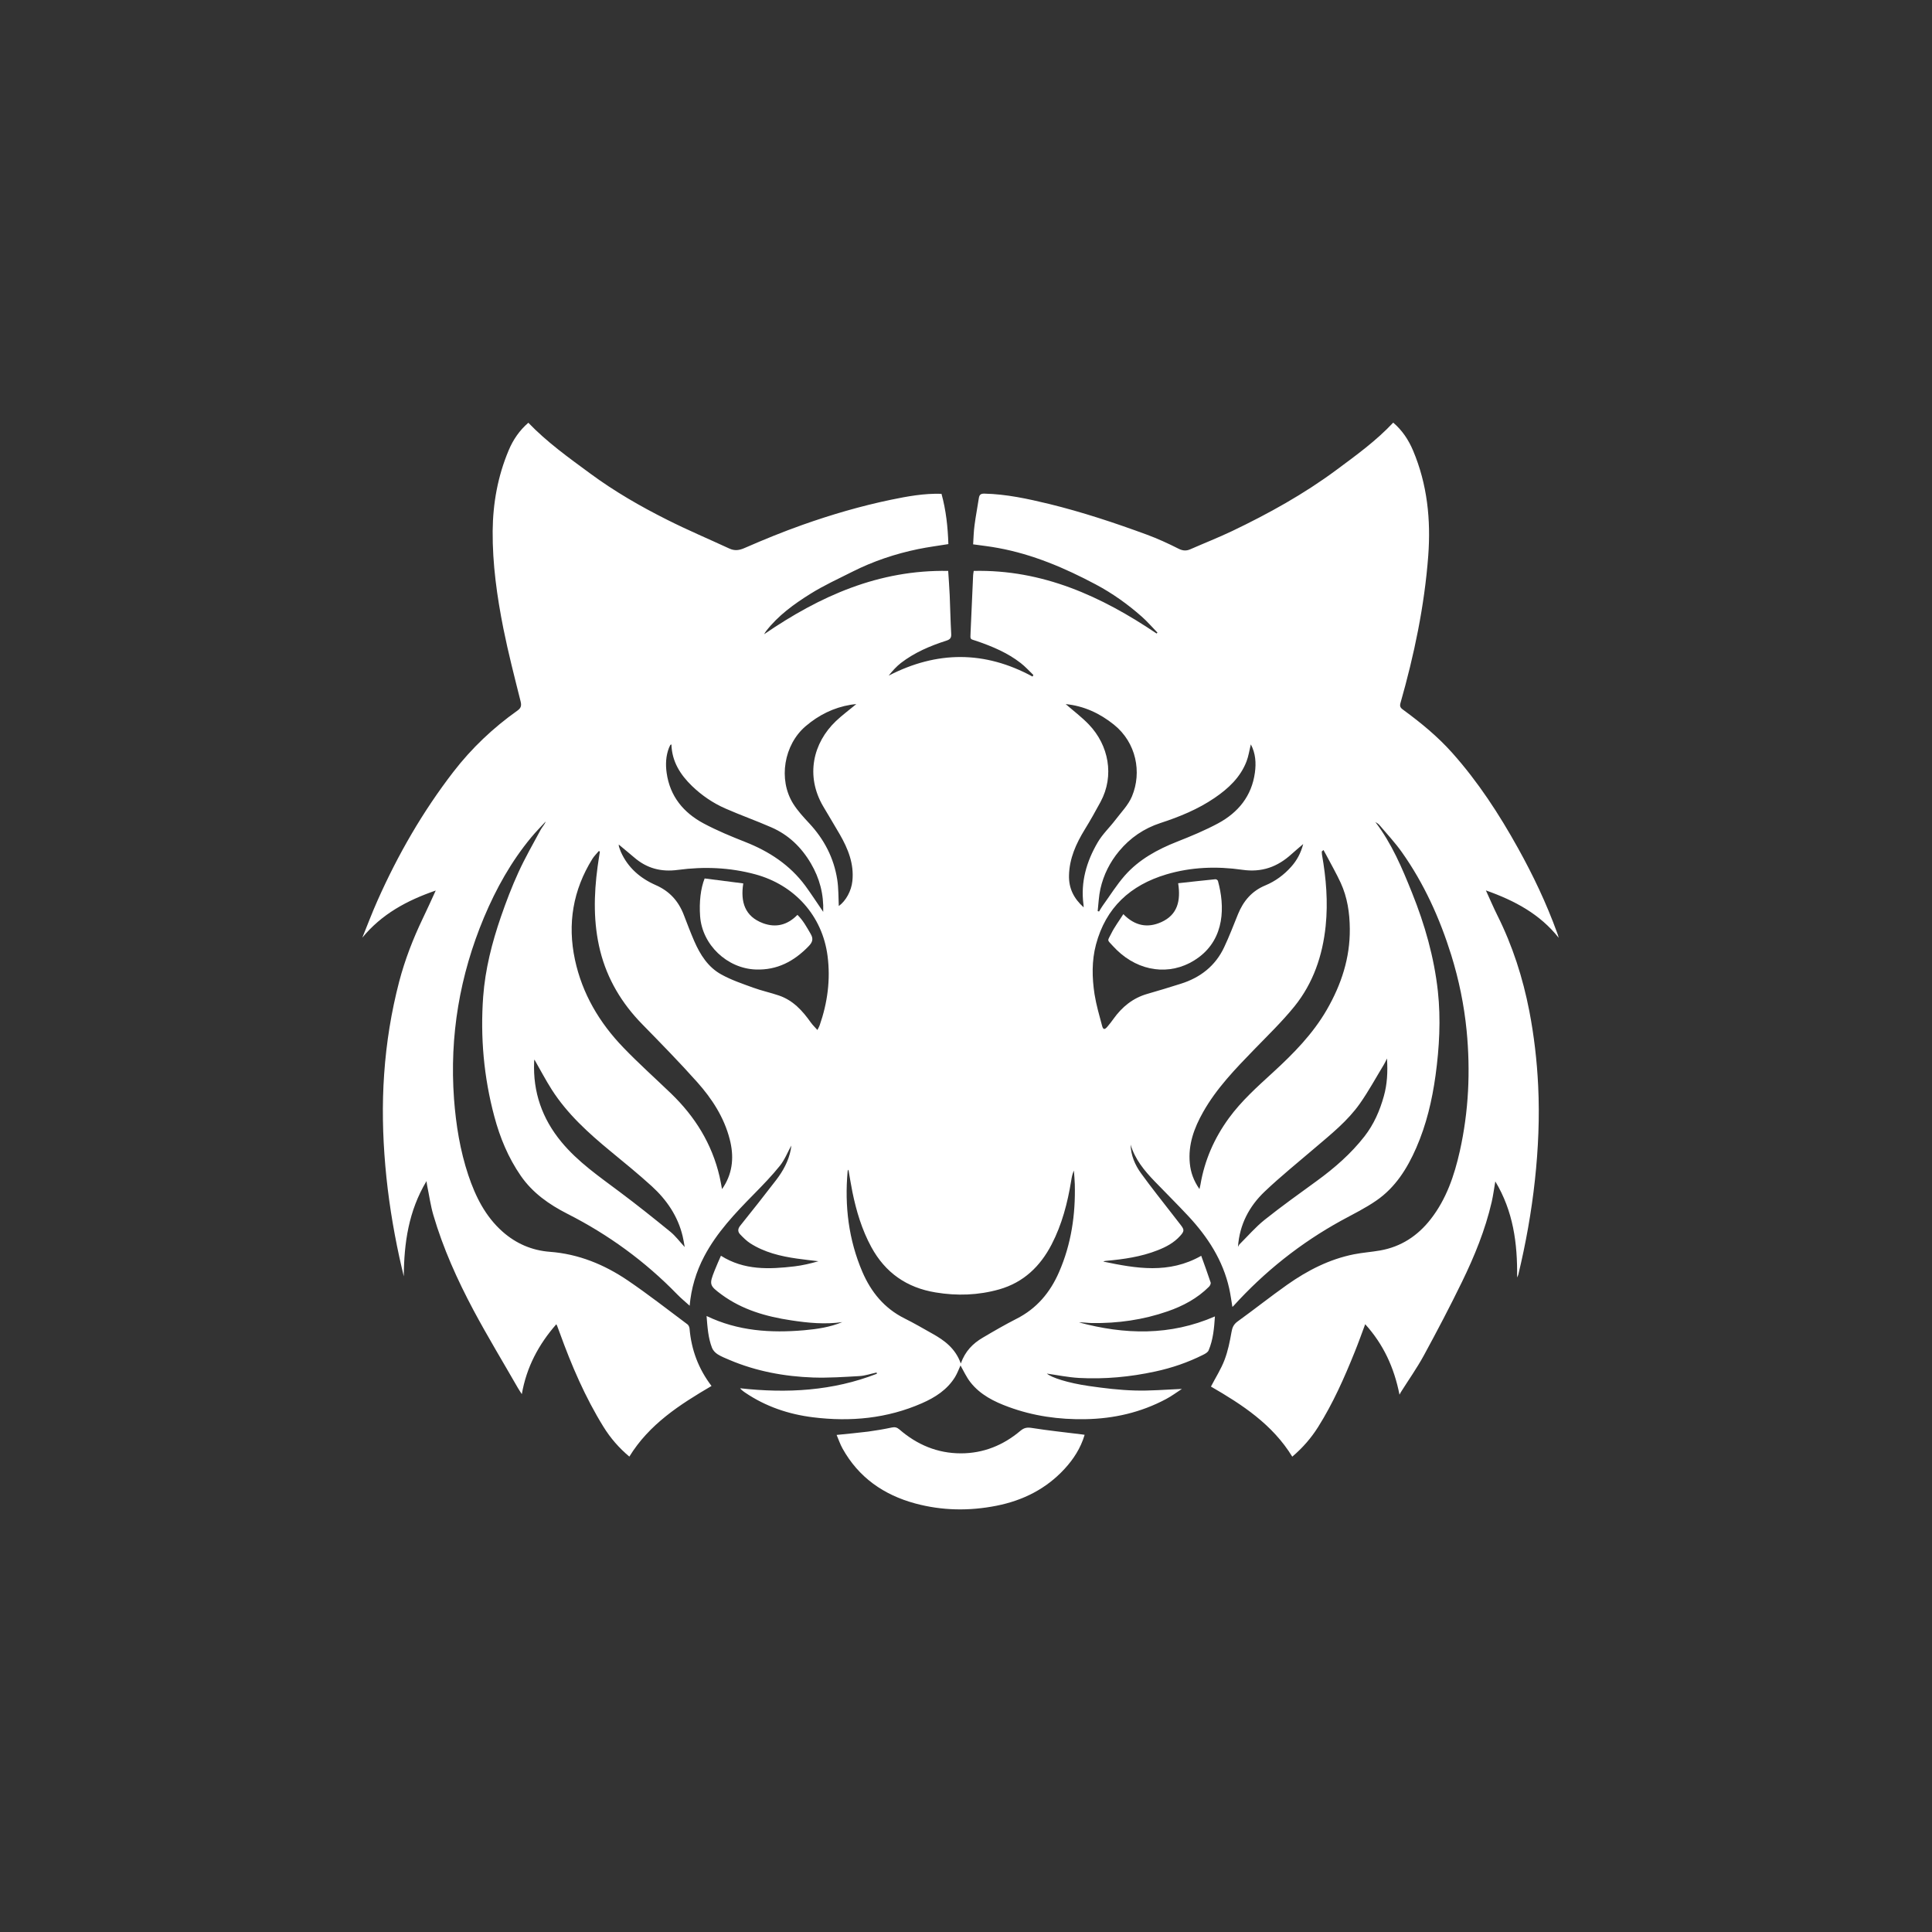 <svg width="32" height="32" viewBox="0 0 32 32" fill="none" xmlns="http://www.w3.org/2000/svg">
<rect x="0" y="0" width="32" height="32" fill="#333333" stroke="none"/>
<path d="M20.057 22.966C20.136 22.814 20.225 22.675 20.282 22.525C20.338 22.378 20.37 22.221 20.397 22.066C20.41 21.989 20.432 21.936 20.498 21.888C20.775 21.688 21.043 21.475 21.322 21.278C21.657 21.042 22.019 20.856 22.426 20.775C22.568 20.747 22.715 20.737 22.858 20.712C23.206 20.651 23.482 20.469 23.697 20.193C23.956 19.861 24.088 19.472 24.179 19.067C24.326 18.408 24.357 17.742 24.292 17.071C24.25 16.645 24.164 16.227 24.037 15.818C23.847 15.21 23.587 14.634 23.218 14.113C23.107 13.956 22.974 13.815 22.85 13.668C22.831 13.646 22.806 13.63 22.78 13.615C23.052 13.971 23.223 14.377 23.387 14.786C23.599 15.312 23.754 15.856 23.816 16.421C23.866 16.886 23.84 17.351 23.777 17.813C23.72 18.226 23.625 18.628 23.458 19.011C23.308 19.355 23.111 19.668 22.798 19.884C22.615 20.011 22.412 20.11 22.216 20.217C21.54 20.589 20.945 21.062 20.427 21.634C20.424 21.638 20.42 21.64 20.412 21.645C20.395 21.543 20.382 21.442 20.36 21.343C20.256 20.875 20.004 20.488 19.683 20.143C19.501 19.948 19.312 19.761 19.127 19.569C18.955 19.391 18.799 19.202 18.726 18.958C18.731 19.136 18.798 19.293 18.898 19.432C19.07 19.67 19.254 19.899 19.434 20.132C19.475 20.186 19.517 20.239 19.559 20.293C19.617 20.368 19.616 20.394 19.549 20.468C19.446 20.584 19.314 20.654 19.172 20.709C18.9 20.816 18.614 20.857 18.325 20.883C18.308 20.884 18.291 20.886 18.275 20.896C18.817 21.009 19.359 21.105 19.896 20.8C19.948 20.945 20.003 21.093 20.052 21.242C20.058 21.261 20.042 21.294 20.026 21.311C19.832 21.505 19.596 21.631 19.339 21.72C18.933 21.861 18.514 21.92 18.086 21.914C18.014 21.913 17.942 21.9 17.87 21.903C18.628 22.107 19.379 22.128 20.123 21.804C20.11 21.997 20.094 22.188 20.019 22.365C20.006 22.399 19.96 22.424 19.923 22.442C19.673 22.567 19.41 22.657 19.136 22.716C18.718 22.807 18.296 22.846 17.87 22.823C17.685 22.812 17.503 22.774 17.339 22.751C17.416 22.817 17.68 22.905 18.038 22.957C18.289 22.993 18.542 23.024 18.795 23.031C19.05 23.039 19.305 23.016 19.576 23.005C19.485 23.064 19.404 23.125 19.315 23.172C18.897 23.395 18.449 23.498 17.976 23.506C17.539 23.514 17.114 23.454 16.704 23.303C16.464 23.215 16.235 23.101 16.073 22.894C16.006 22.809 15.961 22.707 15.909 22.616C15.883 22.672 15.857 22.745 15.818 22.809C15.688 23.019 15.489 23.146 15.27 23.242C14.693 23.495 14.087 23.552 13.467 23.475C13.061 23.425 12.68 23.296 12.339 23.064C12.32 23.052 12.303 23.037 12.285 23.023C12.278 23.016 12.272 23.009 12.258 22.994C13.038 23.081 13.795 23.038 14.523 22.754C14.522 22.747 14.521 22.74 14.52 22.733C14.425 22.753 14.332 22.786 14.237 22.792C13.981 22.807 13.725 22.824 13.47 22.816C12.992 22.799 12.526 22.713 12.083 22.525C12.016 22.496 11.947 22.47 11.886 22.431C11.847 22.406 11.809 22.366 11.793 22.324C11.729 22.159 11.718 21.983 11.703 21.797C12.225 22.048 12.768 22.081 13.32 22.033C13.535 22.014 13.749 21.982 13.951 21.898C13.667 21.939 13.384 21.912 13.104 21.869C12.69 21.807 12.294 21.694 11.95 21.441C11.749 21.292 11.744 21.276 11.837 21.042C11.869 20.961 11.905 20.881 11.941 20.799C12.325 21.042 12.74 21.024 13.159 20.975C13.292 20.959 13.424 20.928 13.556 20.89C13.437 20.876 13.318 20.863 13.199 20.846C12.926 20.807 12.66 20.743 12.425 20.592C12.365 20.553 12.312 20.5 12.262 20.448C12.219 20.404 12.216 20.357 12.26 20.302C12.461 20.051 12.661 19.799 12.857 19.543C12.97 19.395 13.06 19.232 13.097 19.045C13.102 19.018 13.104 18.991 13.106 18.974C13.047 19.082 12.998 19.208 12.918 19.308C12.785 19.474 12.635 19.628 12.486 19.78C12.176 20.095 11.873 20.413 11.665 20.807C11.527 21.068 11.447 21.346 11.423 21.627C11.357 21.567 11.282 21.506 11.215 21.437C10.684 20.891 10.077 20.449 9.399 20.105C9.093 19.949 8.822 19.759 8.625 19.474C8.418 19.174 8.281 18.843 8.188 18.494C8.013 17.842 7.954 17.177 8.003 16.506C8.037 16.052 8.149 15.613 8.297 15.184C8.383 14.935 8.477 14.688 8.587 14.448C8.697 14.207 8.83 13.976 8.956 13.742C8.98 13.697 9.019 13.66 9.039 13.606C8.959 13.693 8.875 13.777 8.8 13.868C8.468 14.268 8.218 14.716 8.017 15.194C7.614 16.157 7.444 17.159 7.52 18.201C7.552 18.63 7.62 19.055 7.757 19.465C7.876 19.819 8.039 20.148 8.325 20.401C8.549 20.599 8.813 20.712 9.109 20.734C9.584 20.77 10.009 20.945 10.396 21.207C10.735 21.437 11.058 21.69 11.386 21.935C11.405 21.948 11.418 21.98 11.421 22.004C11.45 22.353 11.567 22.67 11.785 22.956C11.26 23.264 10.753 23.589 10.424 24.126C10.252 23.982 10.111 23.819 9.997 23.635C9.692 23.143 9.466 22.615 9.27 22.073C9.256 22.036 9.242 21.998 9.228 21.96C9.226 21.953 9.221 21.948 9.214 21.934C8.921 22.269 8.721 22.643 8.643 23.091C8.621 23.057 8.598 23.024 8.578 22.989C8.332 22.56 8.075 22.136 7.842 21.7C7.574 21.196 7.339 20.676 7.178 20.126C7.132 19.97 7.11 19.807 7.077 19.648C7.072 19.626 7.07 19.604 7.064 19.563C6.766 20.06 6.692 20.59 6.688 21.14C6.663 21.034 6.637 20.928 6.614 20.821C6.506 20.322 6.426 19.818 6.382 19.309C6.338 18.802 6.327 18.295 6.363 17.787C6.399 17.269 6.481 16.759 6.612 16.257C6.707 15.896 6.841 15.55 7.002 15.214C7.073 15.067 7.14 14.918 7.217 14.75C6.738 14.915 6.321 15.141 6.001 15.531C6.085 15.325 6.163 15.116 6.254 14.913C6.591 14.155 7.003 13.44 7.511 12.782C7.813 12.391 8.168 12.055 8.57 11.77C8.63 11.727 8.641 11.688 8.622 11.614C8.522 11.215 8.419 10.816 8.338 10.413C8.232 9.88 8.156 9.343 8.16 8.797C8.164 8.334 8.245 7.887 8.425 7.459C8.498 7.284 8.604 7.129 8.751 7.002C9.06 7.324 9.42 7.581 9.776 7.843C10.177 8.139 10.609 8.388 11.054 8.611C11.39 8.78 11.737 8.927 12.079 9.085C12.169 9.127 12.245 9.116 12.339 9.074C12.652 8.937 12.969 8.808 13.29 8.694C13.769 8.524 14.256 8.382 14.754 8.278C15.029 8.221 15.306 8.17 15.594 8.179C15.67 8.453 15.699 8.731 15.708 9.012C15.536 9.04 15.37 9.061 15.206 9.095C14.828 9.173 14.464 9.295 14.119 9.469C13.885 9.587 13.644 9.697 13.422 9.836C13.15 10.006 12.888 10.195 12.688 10.454C12.679 10.465 12.673 10.477 12.656 10.505C13.583 9.87 14.559 9.435 15.705 9.456C15.714 9.595 15.724 9.727 15.73 9.859C15.739 10.072 15.743 10.286 15.755 10.5C15.759 10.566 15.736 10.591 15.676 10.611C15.407 10.697 15.148 10.807 14.922 10.981C14.848 11.039 14.783 11.11 14.719 11.191C15.518 10.778 16.311 10.776 17.102 11.206C17.107 11.197 17.112 11.188 17.116 11.18C17.047 11.113 16.982 11.041 16.906 10.982C16.689 10.813 16.439 10.708 16.181 10.619C16.063 10.578 16.07 10.606 16.076 10.47C16.09 10.156 16.104 9.842 16.118 9.528C16.119 9.508 16.123 9.488 16.128 9.456C17.265 9.431 18.24 9.874 19.157 10.493C19.162 10.488 19.166 10.483 19.171 10.478C19.085 10.39 19.004 10.295 18.912 10.214C18.678 10.007 18.424 9.826 18.147 9.679C17.635 9.407 17.105 9.181 16.53 9.076C16.397 9.051 16.263 9.036 16.118 9.016C16.125 8.909 16.127 8.801 16.142 8.695C16.161 8.546 16.191 8.398 16.213 8.249C16.222 8.194 16.245 8.175 16.303 8.176C16.667 8.184 17.021 8.261 17.373 8.346C17.925 8.481 18.464 8.66 18.997 8.856C19.176 8.922 19.35 9.002 19.52 9.088C19.591 9.124 19.649 9.127 19.717 9.097C19.947 8.996 20.181 8.904 20.408 8.796C21.012 8.507 21.597 8.183 22.136 7.783C22.462 7.541 22.793 7.302 23.076 7C23.226 7.128 23.33 7.286 23.405 7.463C23.641 8.023 23.701 8.609 23.656 9.208C23.593 10.039 23.423 10.849 23.195 11.649C23.177 11.713 23.212 11.735 23.25 11.763C23.539 11.975 23.814 12.201 24.053 12.469C24.482 12.95 24.831 13.486 25.143 14.048C25.393 14.497 25.612 14.959 25.788 15.442C25.799 15.472 25.81 15.501 25.817 15.533C25.506 15.14 25.089 14.917 24.611 14.748C24.68 14.898 24.737 15.033 24.802 15.163C25.053 15.665 25.223 16.195 25.33 16.745C25.409 17.155 25.457 17.569 25.477 17.987C25.502 18.509 25.479 19.028 25.423 19.546C25.366 20.074 25.272 20.596 25.148 21.112C25.146 21.121 25.141 21.129 25.128 21.159C25.136 20.588 25.062 20.058 24.767 19.568C24.746 19.689 24.732 19.8 24.707 19.909C24.6 20.372 24.421 20.809 24.214 21.234C24.014 21.645 23.801 22.05 23.583 22.451C23.469 22.66 23.33 22.856 23.203 23.058C23.198 23.067 23.194 23.076 23.18 23.1C23.091 22.65 22.914 22.267 22.612 21.933C22.552 22.094 22.498 22.246 22.437 22.396C22.265 22.823 22.079 23.243 21.833 23.634C21.718 23.817 21.577 23.98 21.404 24.127C21.077 23.593 20.575 23.265 20.057 22.966ZM21.585 13.98C21.511 14.044 21.451 14.093 21.394 14.145C21.16 14.358 20.901 14.454 20.574 14.406C20.154 14.346 19.73 14.36 19.318 14.483C18.722 14.661 18.316 15.032 18.153 15.644C18.081 15.915 18.087 16.193 18.129 16.468C18.157 16.643 18.207 16.815 18.253 16.987C18.271 17.057 18.296 17.059 18.342 17.005C18.378 16.963 18.412 16.919 18.444 16.874C18.586 16.676 18.765 16.53 19.003 16.462C19.189 16.408 19.374 16.353 19.558 16.294C19.88 16.193 20.13 15.999 20.275 15.691C20.36 15.512 20.43 15.326 20.505 15.142C20.594 14.924 20.733 14.758 20.958 14.665C21.124 14.596 21.269 14.489 21.389 14.353C21.479 14.251 21.545 14.134 21.585 13.98ZM10.248 13.988C10.25 14.008 10.25 14.018 10.253 14.026C10.263 14.055 10.272 14.084 10.284 14.111C10.401 14.373 10.606 14.548 10.861 14.66C11.091 14.761 11.238 14.925 11.326 15.154C11.382 15.299 11.437 15.445 11.499 15.588C11.597 15.813 11.728 16.02 11.947 16.14C12.112 16.232 12.295 16.293 12.473 16.358C12.614 16.41 12.763 16.441 12.905 16.49C13.137 16.57 13.293 16.742 13.43 16.936C13.459 16.977 13.496 17.012 13.539 17.06C13.557 17.023 13.569 17.004 13.576 16.983C13.706 16.61 13.758 16.227 13.707 15.834C13.621 15.166 13.159 14.657 12.508 14.481C12.085 14.367 11.658 14.351 11.23 14.408C10.95 14.446 10.713 14.383 10.503 14.201C10.422 14.131 10.338 14.064 10.248 13.988ZM15.914 22.584C15.986 22.38 16.114 22.252 16.276 22.157C16.46 22.048 16.645 21.941 16.835 21.844C17.17 21.675 17.394 21.408 17.541 21.07C17.744 20.605 17.815 20.116 17.802 19.613C17.8 19.538 17.792 19.463 17.787 19.388C17.761 19.445 17.751 19.501 17.742 19.558C17.682 19.924 17.59 20.28 17.418 20.612C17.229 20.976 16.953 21.241 16.551 21.356C16.204 21.454 15.853 21.466 15.498 21.407C15.019 21.329 14.663 21.081 14.431 20.654C14.276 20.368 14.184 20.062 14.119 19.745C14.094 19.622 14.075 19.498 14.053 19.374C14.042 19.384 14.04 19.394 14.039 19.404C13.988 19.977 14.056 20.534 14.283 21.065C14.427 21.4 14.647 21.67 14.982 21.837C15.139 21.915 15.291 22.004 15.444 22.09C15.645 22.202 15.825 22.335 15.914 22.584ZM11.959 19.695C11.975 19.672 11.982 19.663 11.988 19.652C12.142 19.406 12.157 19.14 12.086 18.868C11.993 18.507 11.794 18.2 11.55 17.926C11.256 17.596 10.946 17.28 10.637 16.964C10.299 16.619 10.059 16.219 9.941 15.75C9.826 15.289 9.835 14.823 9.898 14.356C9.909 14.272 9.923 14.189 9.936 14.105C9.931 14.102 9.925 14.098 9.919 14.095C9.883 14.138 9.842 14.178 9.812 14.225C9.49 14.743 9.396 15.302 9.523 15.896C9.644 16.46 9.928 16.939 10.324 17.35C10.578 17.614 10.852 17.859 11.116 18.113C11.513 18.496 11.792 18.946 11.918 19.486C11.933 19.551 11.944 19.617 11.959 19.695ZM19.867 19.695C19.875 19.661 19.88 19.642 19.883 19.623C19.951 19.219 20.111 18.855 20.351 18.524C20.561 18.235 20.826 17.999 21.087 17.76C21.425 17.45 21.745 17.125 21.977 16.723C22.216 16.308 22.362 15.867 22.357 15.384C22.355 15.122 22.317 14.863 22.206 14.622C22.133 14.464 22.045 14.312 21.964 14.157C21.95 14.131 21.935 14.105 21.921 14.079C21.911 14.087 21.902 14.095 21.893 14.103C21.894 14.12 21.893 14.137 21.896 14.154C21.965 14.546 21.998 14.939 21.957 15.338C21.906 15.829 21.751 16.283 21.441 16.668C21.236 16.921 21 17.149 20.773 17.383C20.461 17.705 20.149 18.026 19.927 18.42C19.779 18.682 19.677 18.958 19.707 19.267C19.721 19.419 19.771 19.557 19.867 19.695ZM8.853 17.552C8.851 17.555 8.849 17.556 8.849 17.558C8.848 17.568 8.847 17.578 8.847 17.588C8.826 18.088 8.98 18.528 9.297 18.912C9.572 19.246 9.925 19.487 10.267 19.744C10.552 19.957 10.831 20.18 11.107 20.405C11.19 20.474 11.256 20.563 11.341 20.655C11.328 20.584 11.32 20.529 11.307 20.476C11.228 20.144 11.043 19.874 10.796 19.648C10.575 19.447 10.343 19.258 10.112 19.068C9.747 18.767 9.397 18.451 9.139 18.048C9.037 17.888 8.949 17.719 8.853 17.552ZM20.505 20.652C20.514 20.638 20.52 20.62 20.532 20.608C20.669 20.472 20.796 20.324 20.946 20.204C21.227 19.98 21.52 19.771 21.81 19.56C22.104 19.346 22.376 19.109 22.6 18.822C22.755 18.623 22.854 18.396 22.921 18.155C22.976 17.959 22.987 17.758 22.973 17.532C22.948 17.581 22.936 17.61 22.919 17.637C22.789 17.851 22.669 18.072 22.525 18.277C22.323 18.565 22.048 18.784 21.782 19.011C21.502 19.251 21.213 19.483 20.946 19.737C20.691 19.98 20.53 20.282 20.505 20.652ZM14.183 11.662C14.149 11.666 14.119 11.668 14.09 11.673C13.807 11.72 13.561 11.843 13.344 12.028C12.984 12.335 12.887 12.91 13.137 13.311C13.211 13.429 13.308 13.534 13.404 13.637C13.651 13.902 13.811 14.21 13.867 14.567C13.89 14.713 13.886 14.864 13.893 15.007C14.012 14.92 14.101 14.756 14.118 14.593C14.148 14.308 14.047 14.06 13.91 13.821C13.82 13.664 13.725 13.511 13.634 13.355C13.337 12.847 13.468 12.304 13.844 11.945C13.948 11.846 14.065 11.76 14.183 11.662ZM17.651 11.662C17.781 11.775 17.918 11.878 18.035 12C18.363 12.342 18.462 12.848 18.229 13.281C18.145 13.436 18.059 13.59 17.967 13.739C17.823 13.974 17.713 14.217 17.706 14.499C17.701 14.713 17.784 14.88 17.949 15.029C17.948 15.003 17.947 14.993 17.946 14.983C17.896 14.611 17.996 14.269 18.181 13.953C18.259 13.818 18.378 13.707 18.473 13.582C18.57 13.454 18.689 13.334 18.749 13.19C18.916 12.79 18.819 12.3 18.452 12.004C18.215 11.813 17.951 11.692 17.651 11.662ZM13.635 15.103C13.645 14.808 13.575 14.547 13.431 14.301C13.273 14.032 13.06 13.827 12.775 13.703C12.524 13.593 12.266 13.502 12.016 13.392C11.81 13.302 11.624 13.175 11.462 13.019C11.268 12.831 11.129 12.614 11.121 12.33C11.11 12.335 11.104 12.336 11.102 12.34C11.094 12.355 11.087 12.371 11.08 12.387C11.028 12.522 11.022 12.662 11.042 12.803C11.097 13.191 11.322 13.461 11.655 13.639C11.876 13.757 12.109 13.853 12.342 13.945C12.739 14.101 13.083 14.326 13.339 14.672C13.439 14.809 13.531 14.952 13.635 15.103ZM20.718 12.329C20.693 12.429 20.68 12.524 20.646 12.612C20.544 12.876 20.346 13.06 20.119 13.215C19.842 13.404 19.536 13.529 19.22 13.632C18.948 13.721 18.719 13.877 18.537 14.096C18.384 14.279 18.278 14.49 18.226 14.723C18.199 14.843 18.195 14.968 18.181 15.091C18.189 15.093 18.197 15.095 18.204 15.097C18.223 15.066 18.241 15.033 18.262 15.004C18.384 14.835 18.494 14.657 18.631 14.501C18.865 14.236 19.169 14.07 19.496 13.941C19.727 13.85 19.958 13.754 20.176 13.637C20.509 13.457 20.732 13.185 20.785 12.798C20.807 12.637 20.797 12.479 20.718 12.329Z" fill="white"/>
<path d="M17.965 23.765C17.899 23.987 17.78 24.169 17.631 24.331C17.325 24.662 16.943 24.853 16.504 24.94C16.053 25.029 15.603 25.022 15.159 24.902C14.638 24.761 14.222 24.472 13.955 23.992C13.916 23.923 13.891 23.846 13.857 23.767C14.039 23.748 14.209 23.733 14.377 23.712C14.509 23.694 14.64 23.672 14.771 23.644C14.823 23.633 14.857 23.642 14.898 23.677C15.189 23.929 15.527 24.072 15.915 24.072C16.289 24.072 16.618 23.938 16.902 23.698C16.962 23.648 17.011 23.639 17.088 23.651C17.366 23.695 17.646 23.724 17.925 23.759C17.935 23.761 17.945 23.762 17.965 23.765Z" fill="white"/>
<path d="M18.606 15.141C18.798 15.337 19.008 15.375 19.235 15.273C19.505 15.151 19.559 14.919 19.514 14.629C19.724 14.606 19.928 14.583 20.131 14.563C20.145 14.561 20.17 14.578 20.173 14.591C20.288 15.008 20.288 15.536 19.853 15.858C19.462 16.147 18.957 16.125 18.566 15.797C18.52 15.759 18.477 15.716 18.436 15.672C18.331 15.556 18.34 15.596 18.406 15.462C18.46 15.352 18.535 15.254 18.606 15.141Z" fill="white"/>
<path d="M11.671 14.55C11.879 14.577 12.092 14.604 12.311 14.632C12.262 14.94 12.338 15.179 12.637 15.291C12.85 15.37 13.042 15.323 13.208 15.153C13.301 15.243 13.362 15.356 13.427 15.468C13.477 15.553 13.457 15.607 13.392 15.674C13.152 15.921 12.874 16.071 12.518 16.058C12.043 16.041 11.63 15.649 11.596 15.175C11.579 14.941 11.605 14.715 11.671 14.55Z" fill="white"/>
</svg>
